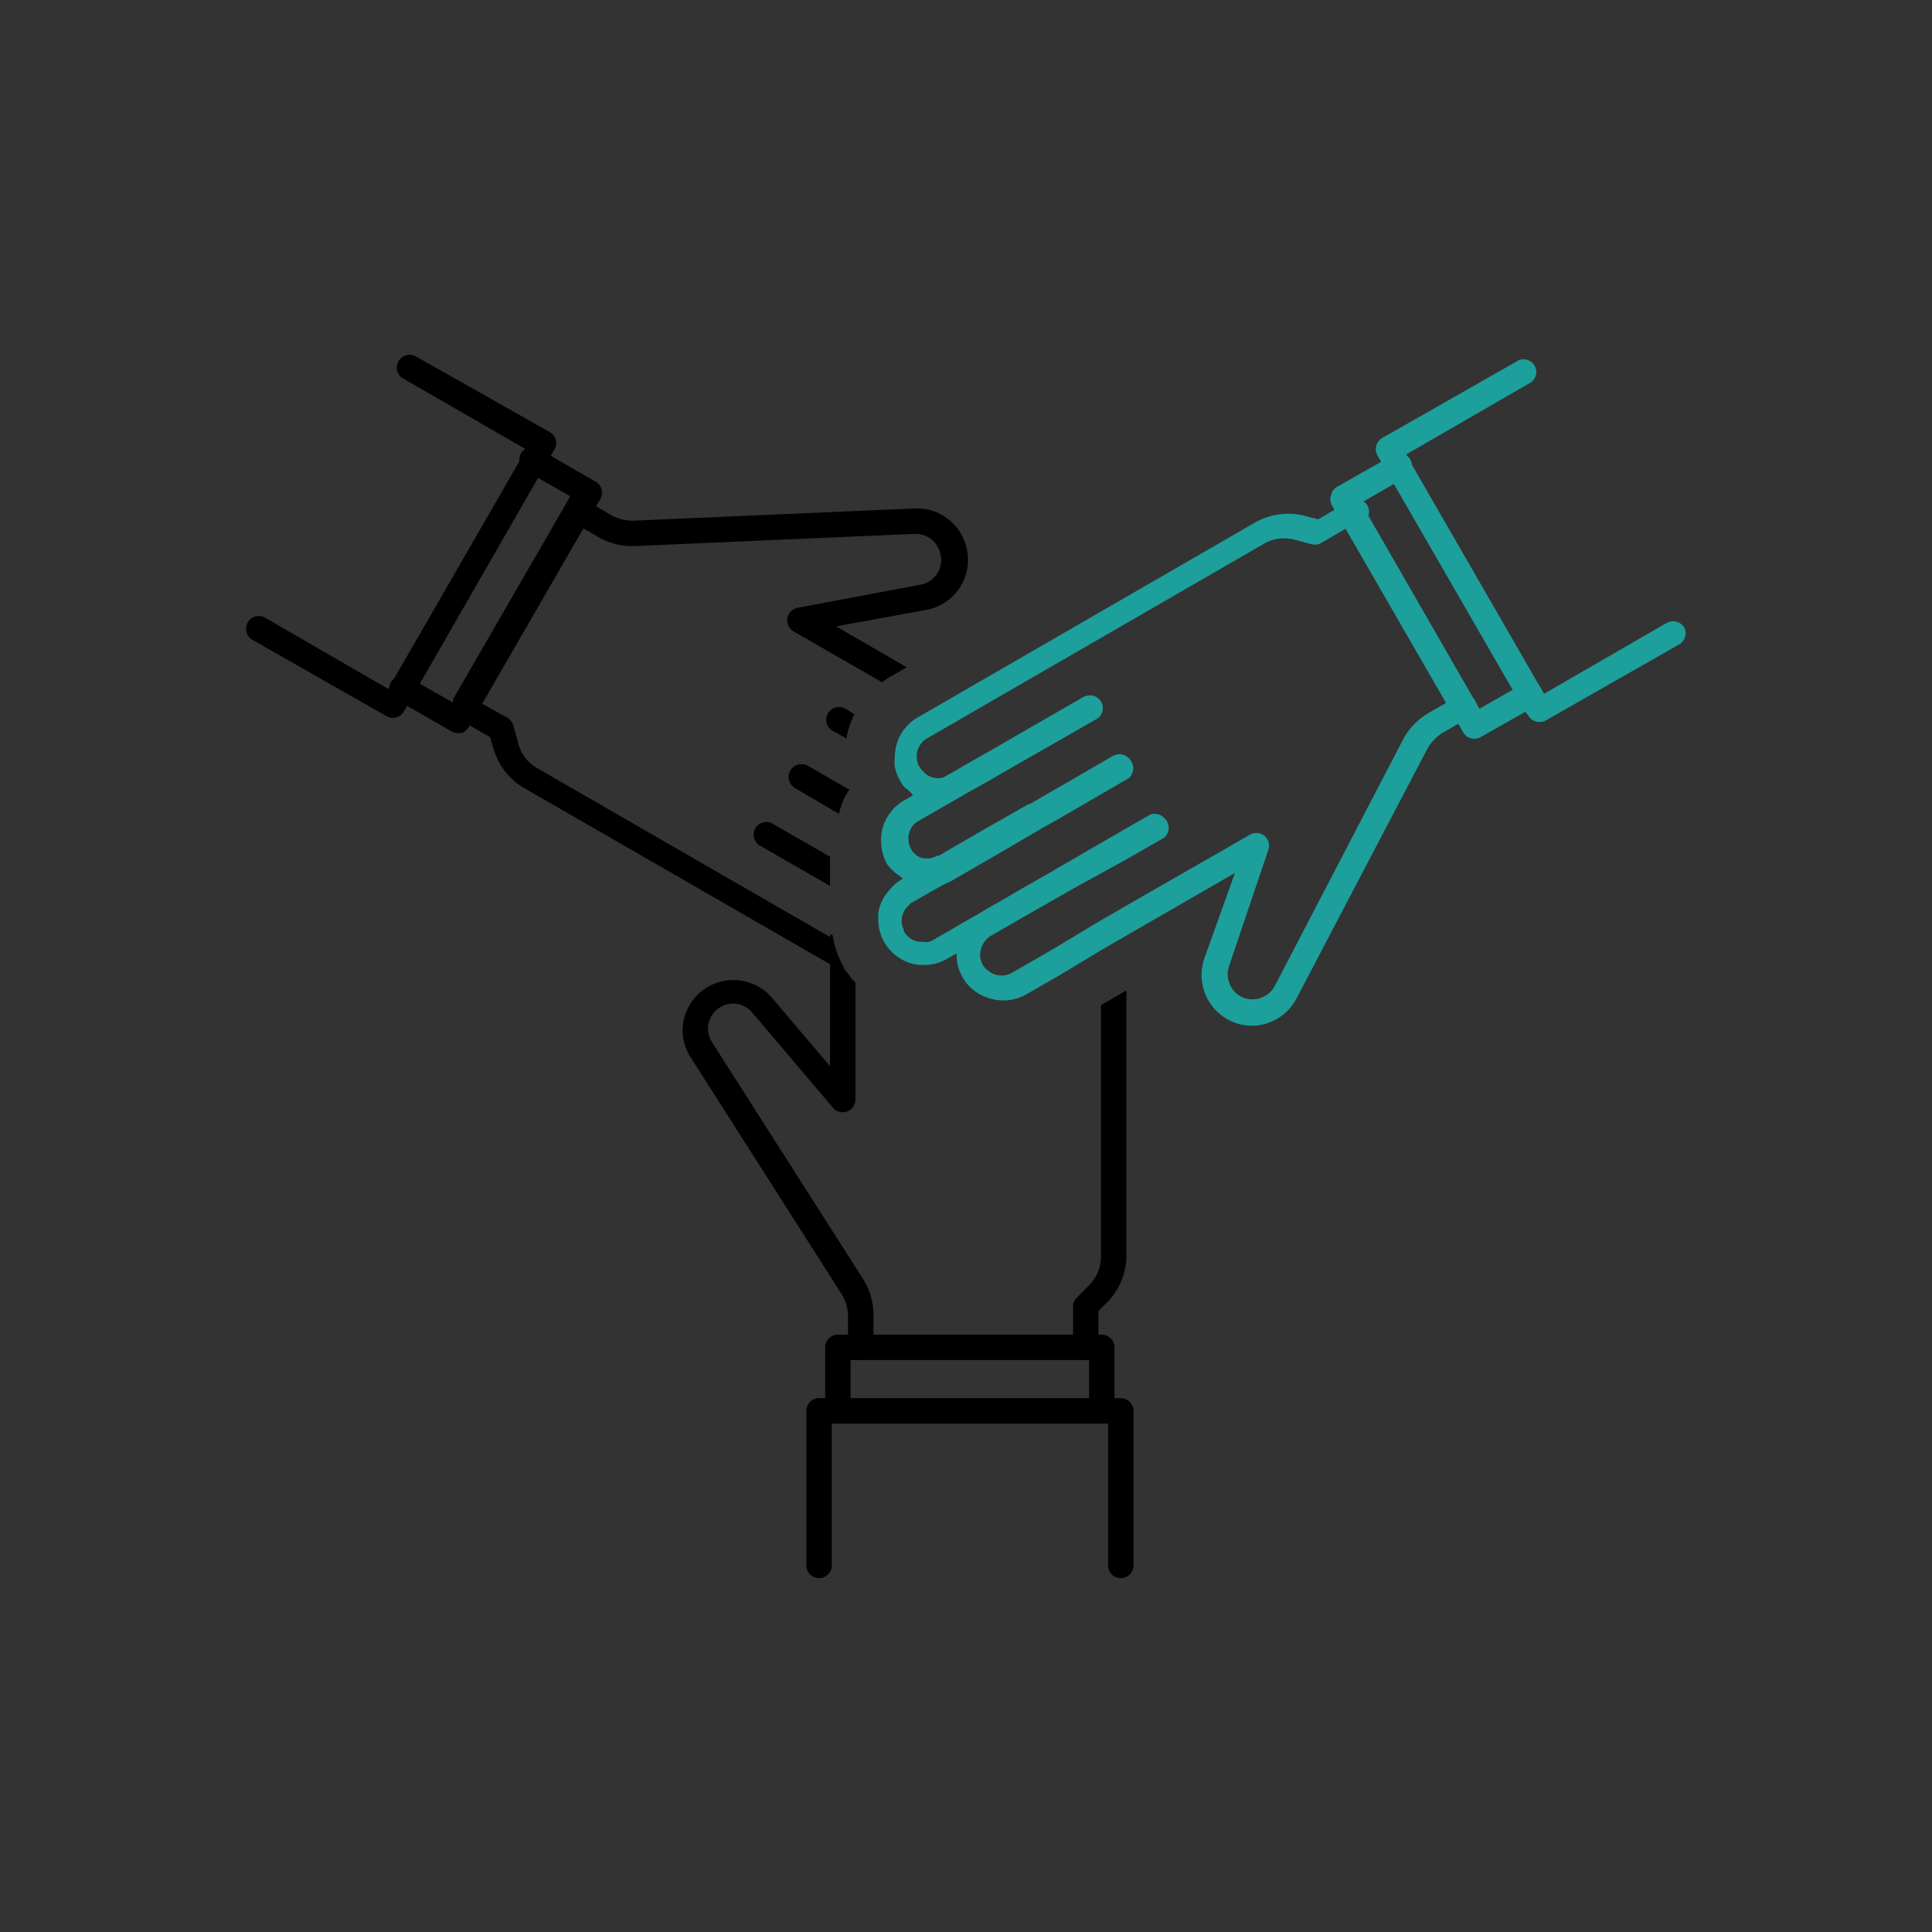 <svg xmlns="http://www.w3.org/2000/svg" id="Layer_1" data-name="Layer 1" viewBox="0 0 76 76"><rect x="0" y="0" width="76" height="76" fill="#333333" stroke="none"/><defs><style>.cls-1{fill:#fff;}.cls-2{fill:#1d9f9c;}</style></defs><path d="M34.36,51.79V53a.5.5,0,0,1-.5.5.5.5,0,0,1-.5-.5V51.79a1.68,1.68,0,0,0-.27-.91l-5.93-9.3a2,2,0,0,1-.31-1.06,2,2,0,0,1,3.5-1.29l2.3,2.71V36.77l.1,0a3.65,3.65,0,0,0,.43,1.25c0,.09.11.18.17.27a2.6,2.6,0,0,0,.3.36v4.6a.5.5,0,0,1-.32.47.5.5,0,0,1-.56-.14l-3.18-3.75a1,1,0,0,0-.71-.35,1,1,0,0,0-.74.29,1,1,0,0,0-.29.7,1,1,0,0,0,.16.53l5.92,9.28A2.66,2.66,0,0,1,34.36,51.79Z"></path><path d="M33.42,31s0,0,0,0l0,0a2.67,2.67,0,0,0-.25.43h0A3.8,3.8,0,0,0,33,32l-.22-.12a1.45,1.45,0,0,1,.24-.44h0a1.58,1.58,0,0,1,.36-.37S33.4,31,33.42,31Z"></path><path d="M43.31,39.54l1-.58V49.38a2.6,2.6,0,0,1-.74,1.83l-.36.36V53a.5.5,0,0,1-.5.5.5.5,0,0,1-.5-.5v-1.6a.51.51,0,0,1,.15-.35l.5-.51a1.61,1.61,0,0,0,.45-1.13Z"></path><path d="M43.34,56a.51.51,0,0,1-.5-.5v-2H33.46v2a.5.5,0,0,1-1,0V53a.5.5,0,0,1,.5-.5H43.34a.5.5,0,0,1,.5.5V55.5A.5.5,0,0,1,43.34,56Z"></path><path d="M44.09,62.08a.5.5,0,0,1-.5-.5V56H32.72v5.58a.5.5,0,0,1-.5.5.5.5,0,0,1-.5-.5V55.5a.5.5,0,0,1,.5-.5H44.09a.5.5,0,0,1,.5.5v6.08A.5.5,0,0,1,44.09,62.08Z"></path><polygon class="cls-1" points="33 31.41 33.16 31.49 33.16 31.5 33 31.41"></polygon><polygon class="cls-1" points="35.32 32.74 35.46 32.82 35.32 32.75 35.32 32.74"></polygon><polygon class="cls-1" points="35.68 32.94 35.68 32.95 35.66 32.94 35.68 32.94"></polygon><path d="M36.39,24l-3.5.64,2.78,1.61-.61.35a2.25,2.25,0,0,0-.36.24l-3.48-2a.53.53,0,0,1-.25-.52.51.51,0,0,1,.41-.41L36.21,23a1,1,0,0,0,.66-.44,1,1,0,0,0,.12-.78A1,1,0,0,0,36,21l-11,.48a2.64,2.64,0,0,1-1.47-.36l-.59-.34-.43-.25a.5.5,0,0,1,.5-.87l.43.25.59.35a1.71,1.71,0,0,0,.93.22L36,20a2,2,0,0,1,2,1.47A2,2,0,0,1,36.39,24Z"></path><path d="M33.56,28.2a3.12,3.12,0,0,0-.27.85s0,0,0,0h0l-.54-.31a.49.49,0,0,1-.18-.68.51.51,0,0,1,.69-.18l.36.22A.47.47,0,0,0,33.56,28.2Z"></path><path d="M33.41,31.06a2.67,2.67,0,0,0-.25.43h0A3.8,3.8,0,0,0,33,32l-.22-.12L31.28,31a.5.5,0,0,1,.5-.87l1.58.91Z"></path><path d="M33.56,28.2a3.12,3.12,0,0,0-.27.85h0a.51.51,0,0,1-.07-.61A.46.46,0,0,1,33.56,28.2Z"></path><path d="M33.41,31.06a2.67,2.67,0,0,0-.25.43h0A3.8,3.8,0,0,0,33,32l-.22-.12L31.28,31a.5.5,0,0,1,.5-.87l1.58.91Z"></path><path d="M33.35,38.34l-.7-.41L20.62,31a2.63,2.63,0,0,1-1.21-1.56L19.28,29l-.78-.45-.44-.25a.52.52,0,0,1-.2-.65l0-.06a.48.48,0,0,1,.66-.16l.44.25,1,.55a.57.57,0,0,1,.23.3l.19.68a1.55,1.55,0,0,0,.74,1l11.53,6.65.1,0a3.65,3.65,0,0,0,.43,1.25C33.23,38.16,33.29,38.25,33.35,38.34Z"></path><path d="M32.65,33.7v1.15l-2.71-1.56a.5.5,0,1,1,.5-.86Z"></path><path d="M23.63,19.61l-.2.34-.5.87L19,27.63l-.5.87-.06.1a.54.54,0,0,1-.3.24l-.14,0a.51.51,0,0,1-.24-.07l-2.19-1.26a.51.51,0,0,1-.19-.68.52.52,0,0,1,.69-.19l1.75,1,0-.07,0-.06,4.42-7.65.19-.34-1.75-1a.5.5,0,1,1,.5-.87l2.18,1.26A.51.51,0,0,1,23.63,19.61Z"></path><path d="M15.45,28.24a.45.45,0,0,1-.25-.07l-5.27-3a.5.5,0,1,1,.5-.87l4.84,2.8,5.43-9.42-4.84-2.79a.49.49,0,0,1-.18-.68.5.5,0,0,1,.68-.19L21.63,17a.49.49,0,0,1,.18.68L15.88,28A.5.5,0,0,1,15.45,28.24Z"></path><path class="cls-1" d="M33.29,29.05s0,0,0,0h0Z"></path><path class="cls-2" d="M57.8,28.22l-.43.25-.59.34a1.78,1.78,0,0,0-.66.7L51,39.28a2,2,0,0,1-1.76,1.07,2.09,2.09,0,0,1-.51-.07,2,2,0,0,1-1.35-2.59l1.2-3.35-4.3,2.48-1,.58-1.66,1-.77.44-.48.28a1.85,1.85,0,0,1-1.54.12,1.73,1.73,0,0,1-.31-.14,1.77,1.77,0,0,1-.57-.52l-.08-.13a1.73,1.73,0,0,1-.24-.82,0,0,0,0,1,0,0,1.72,1.72,0,0,1,.26-1l.06-.11a1.75,1.75,0,0,1,.48-.46l.2-.12h0l.32-.18.21-.12.44-.25.56-.33.46-.26.28-.17h0l.51-.3.2-.11.72-.41.56-.33.9-.52,1.39-.8a.5.5,0,1,1,.5.86l-1.45.83h0l-1,.55-1,.55h0l-.7.4-1,.57h0l-.35.2h0l-.78.45h0l-.47.27a.12.12,0,0,0-.05.05.85.85,0,0,0-.22,1.07.8.8,0,0,0,.22.23.82.82,0,0,0,.92.08l.75-.43.45-.26.5-.29,0,0,1.66-1,1-.58,5-2.87a.5.5,0,0,1,.73.6L48.35,38a1,1,0,0,0,.06.79.94.94,0,0,0,.61.49,1,1,0,0,0,1.13-.5l5.08-9.76A2.71,2.71,0,0,1,56.28,28l.59-.34.43-.25a.5.5,0,1,1,.5.86Z"></path><path class="cls-2" d="M45.72,32.93l-1.45.83h0l-1,.55-1,.55h0l-.7.4-1,.58-.35.2h0l-.78.45h0l-.47.27-.05,0-1,.58-.28.16,0,0-.37.21a1.79,1.79,0,0,1-.91.25h-.07a1.66,1.66,0,0,1-.87-.25l-.12-.08,0,0a1.78,1.78,0,0,1-.75-1.47,2.45,2.45,0,0,1,0-.27A1.74,1.74,0,0,1,35,35a1.48,1.48,0,0,1,.34-.32l.13-.09,0,0,.82-.47.2-.12.39-.22a.24.24,0,0,1,.13,0h0a.5.5,0,0,1,.54.23.21.21,0,0,1,0,.1h0a.54.54,0,0,1-.13.5l-.1.07-1.09.62-.36.21s-.06,0-.08.07,0,0,0,0a.81.81,0,0,0-.32.65.73.73,0,0,0,.09.35.14.14,0,0,0,0,.06.81.81,0,0,0,.67.41h.12a.34.34,0,0,0,.17,0,.45.45,0,0,0,.18-.07l.75-.43.44-.26.48-.27.2-.12.32-.19.21-.12.44-.25.56-.33.46-.26.29-.17.52-.29.19-.12.72-.41.56-.33.9-.52,1.39-.8a.5.5,0,1,1,.5.86Z"></path><path class="cls-2" d="M44.39,30.62l-2.74,1.59-.46.26-.11.06-.43.25-.46.27h0l-1.2.7-.45.26-.5.29h0l0,0-.45.26-.12.07a1.88,1.88,0,0,1-.91.24h-.18a1.76,1.76,0,0,1-.82-.29,1,1,0,0,1-.18-.13A1.77,1.77,0,0,1,34.9,34a1.89,1.89,0,0,1-.24-.92.49.49,0,0,1,0-.12A1.73,1.73,0,0,1,35,32l.07-.09a.84.84,0,0,1,.23-.23,1.15,1.15,0,0,1,.26-.19l.31-.18h0l.42-.25.2-.11.78-.46.22-.12.41-.24.86-.49h0l.39-.22,1-.58,2.38-1.37a.5.5,0,1,1,.5.86L41.18,29.4h0l-1,.57h0l-.52.3h0l-.67.39-.46.26h0l-.2.11h0l-.32.18-.46.27-1.2.69,0,0-.21.12a1.33,1.33,0,0,0-.19.14.82.82,0,0,0-.21.45h0a.25.25,0,0,0,0,.12.78.78,0,0,0,.11.42.58.58,0,0,0,.14.17.05.05,0,0,0,0,0,.6.6,0,0,0,.29.16,0,0,0,0,0,0,0h0a.83.83,0,0,0,.59-.09l.07,0,0,0h0l.49-.29h0l.45-.26,1-.58.2-.11h0l1-.57.36-.21.05,0,.81-.47.61-.35,1.88-1.09a.52.52,0,0,1,.69.19A.51.51,0,0,1,44.39,30.62Z"></path><path class="cls-2" d="M53.37,20.55l-.44.25-.94.55a.51.51,0,0,1-.38.06l-.69-.18a1.58,1.58,0,0,0-1.2.16l-11.2,6.47-1,.58-.26.15-.78.45a.81.81,0,0,0-.42.72.81.81,0,0,0,.11.41,1,1,0,0,0,.16.19.77.77,0,0,0,1,.12l.22-.12.41-.24.86-.5.39-.22,1-.58,2.38-1.37a.5.5,0,1,1,.5.86L41.18,29.4h0l-1,.57h0l-.52.3h0l-.67.38h0l-.46.26-.2.12h0l-.32.17-.17.1a1.14,1.14,0,0,1-.34.15,1.65,1.65,0,0,1-.58.1,2,2,0,0,1-.47-.06l-.1,0a1.59,1.59,0,0,1-.42-.19h0l0,0a1.48,1.48,0,0,0-.34-.32h0a1.27,1.27,0,0,1-.18-.27h0a1.66,1.66,0,0,1-.21-.55,1.42,1.42,0,0,1,0-.36,1.85,1.85,0,0,1,.15-.74,1.81,1.81,0,0,1,.77-.85l.54-.31,1-.58,11.7-6.76a2.64,2.64,0,0,1,2-.26l.49.13.77-.45.44-.25a.5.5,0,1,1,.5.86Z"></path><path class="cls-2" d="M60.43,27.74,60,28l-1.76,1a.57.57,0,0,1-.25.06.5.5,0,0,1-.43-.25l-.2-.34-.5-.86L52.93,20.8l-.5-.86-.06-.11a.5.5,0,0,1,0-.38.47.47,0,0,1,.23-.3l1.76-1,.44-.25a.49.49,0,0,1,.68.18.51.51,0,0,1-.18.69l-.44.25-1.32.76.06.11L58,27.54l.2.34,1.33-.76.43-.25a.5.5,0,0,1,.49.87Z"></path><path class="cls-2" d="M66.07,25.34l-5.26,3a.57.57,0,0,1-.25.06.49.49,0,0,1-.43-.24L60,28l-.5-.87L54.81,19l-.5-.87-.12-.21a.51.51,0,0,1,.18-.69l5.27-3a.5.5,0,1,1,.5.86l-4.83,2.79.12.21,5.19,9,.12.2,4.83-2.79a.52.52,0,0,1,.69.19A.51.51,0,0,1,66.07,25.34Z"></path></svg>